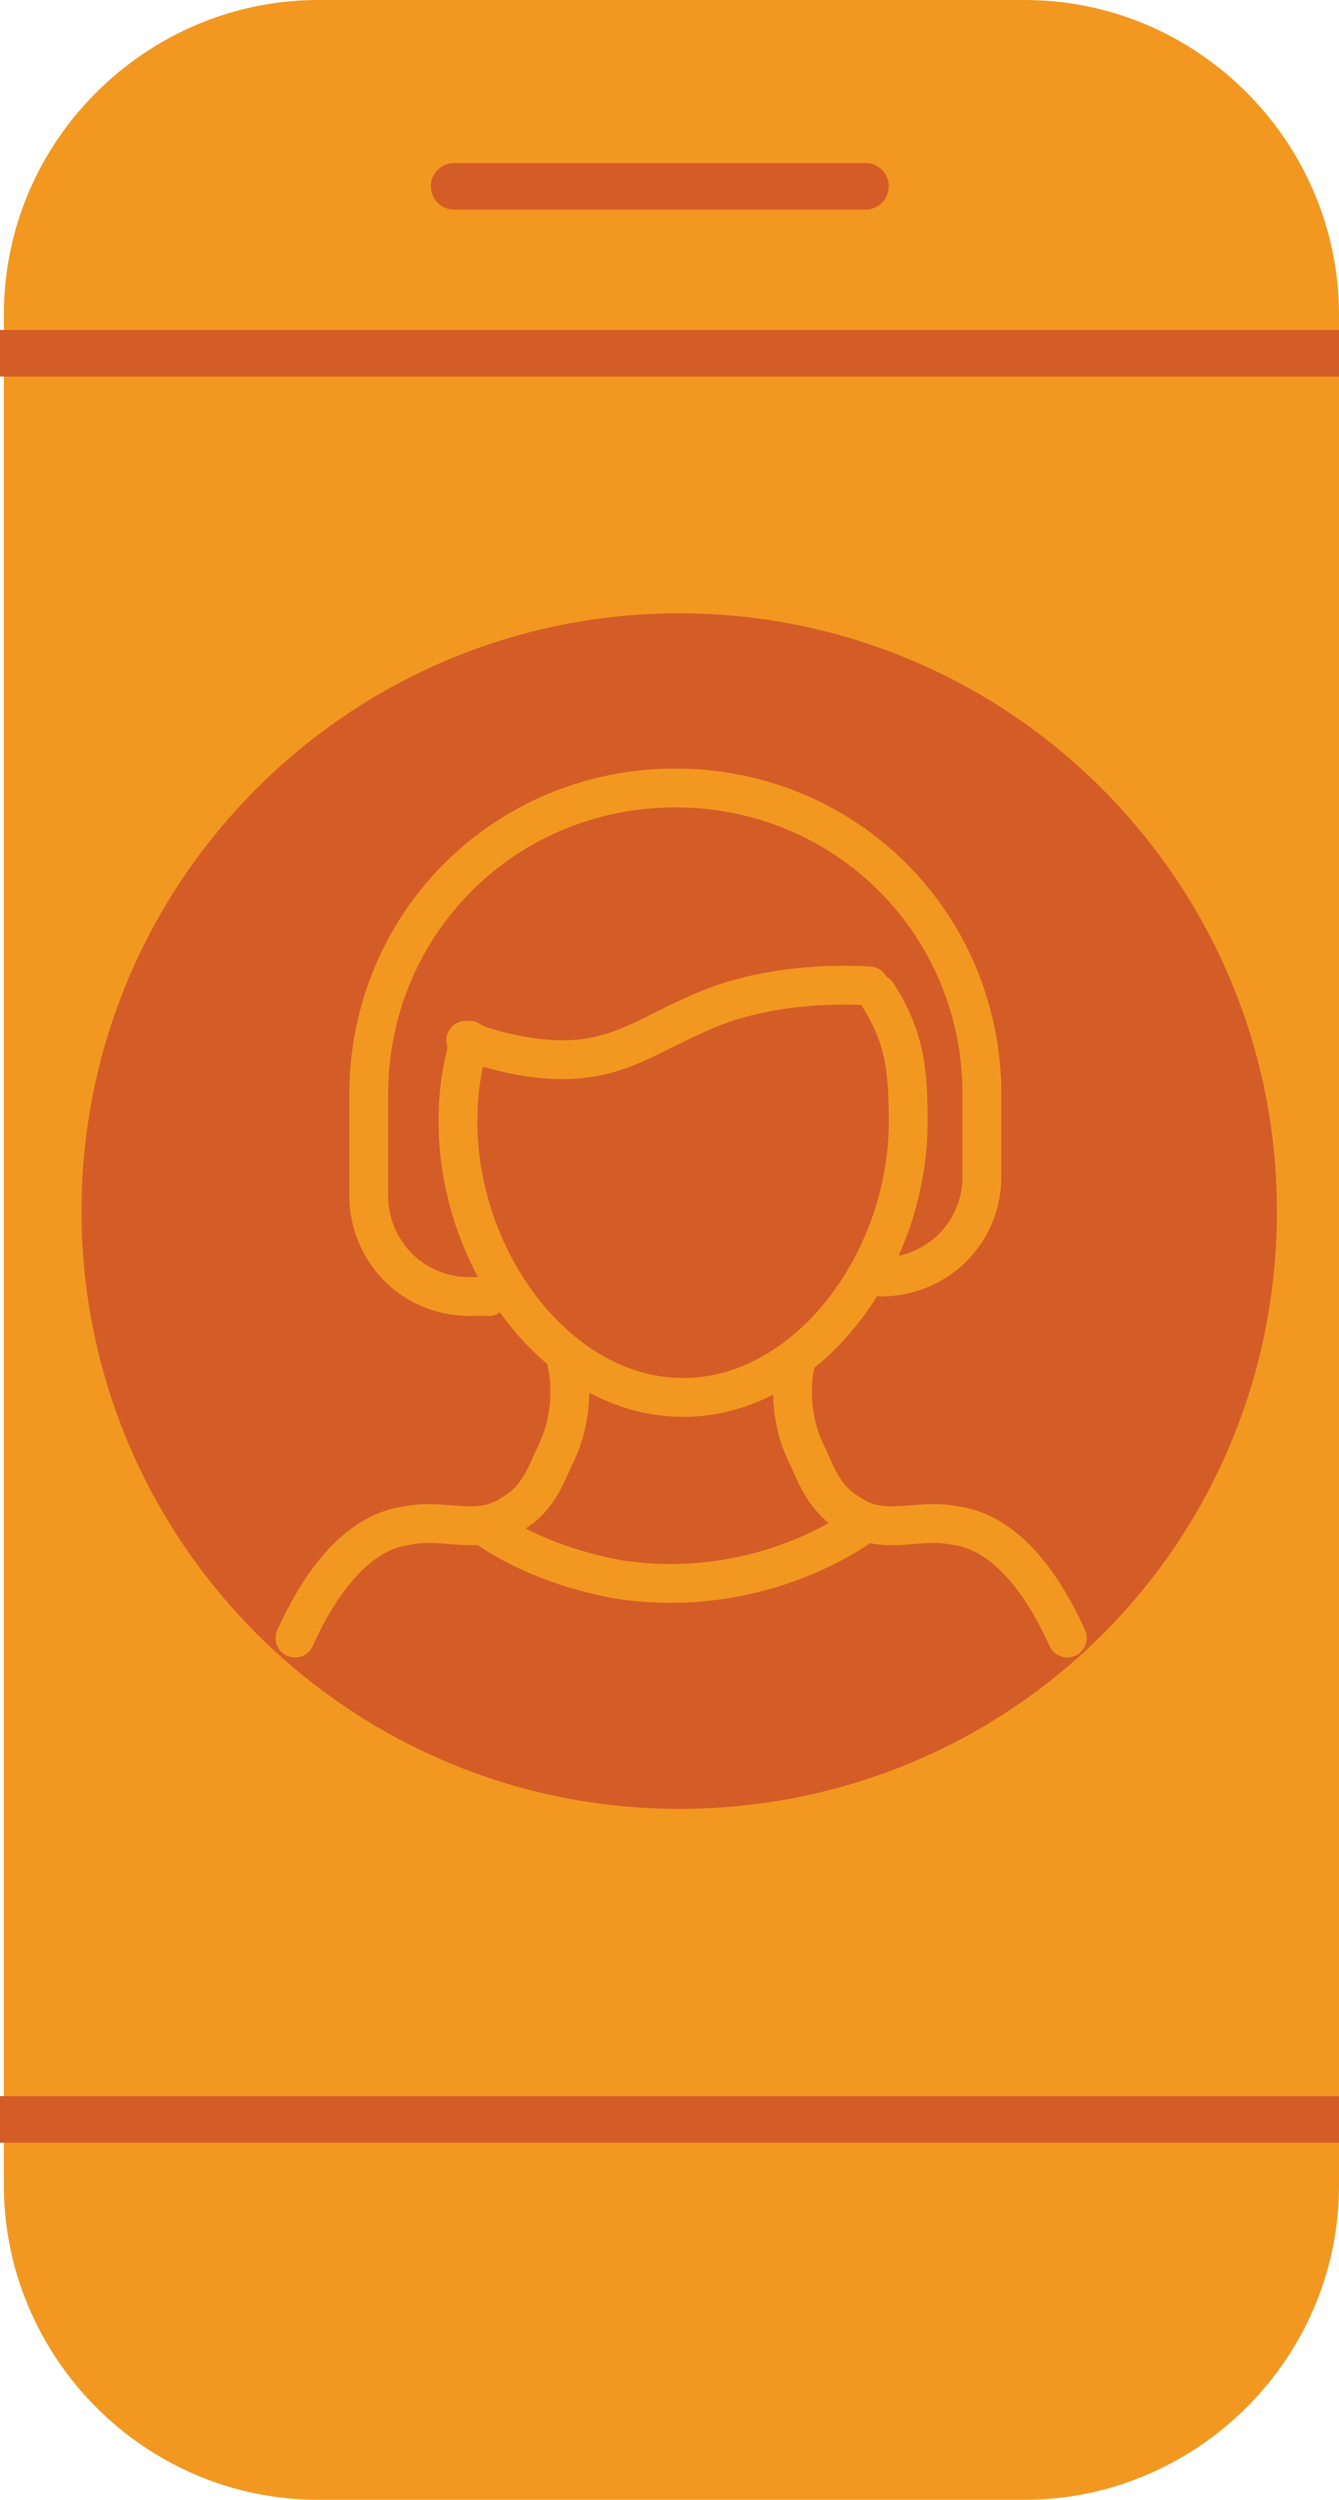 <?xml version="1.0" encoding="UTF-8"?><svg id="Layer_2" xmlns="http://www.w3.org/2000/svg" viewBox="0 0 34.5 64.4"><g id="Layer_1-2"><path d="m34.5,51.4v4.9c0,4.5-3.7,8.1-8.1,8.1H8.2C3.7,64.4.1,60.7.1,56.3V8.1C.1,3.6,3.8,0,8.2,0h18.2c4.5,0,8.1,3.7,8.1,8.1,0,0,0,43.3,0,43.3Z" style="fill:#f29820; stroke-width:0px;"/><path d="m0,9.1h34.5" style="fill:none; stroke:#d45d27; stroke-miterlimit:10; stroke-width:1.2px;"/><path d="m0,54.6h34.5" style="fill:none; stroke:#d45d27; stroke-miterlimit:10; stroke-width:1.2px;"/><path d="m11.7,4.8h10.6" style="fill:none; stroke:#d45d27; stroke-linecap:round; stroke-miterlimit:10; stroke-width:1.2px;"/><path d="m32.9,31.2c0-8.5-6.9-15.4-15.4-15.4S2.1,22.7,2.1,31.2s6.9,15.4,15.4,15.4,15.4-6.8,15.4-15.4Z" style="fill:#d45d27; stroke-width:0px;"/><path d="m22.6,25.6c.7,1.1.8,1.9.8,3.3,0,3.6-2.6,7.1-5.8,7.1s-5.8-3.5-5.8-7.1c0-.8.1-1.4.3-2.1" style="fill:none; stroke:#f29820; stroke-linecap:round; stroke-miterlimit:10;"/><path d="m14.6,35.1c.1.4.2,1.4-.3,2.4-.2.4-.4,1.1-1.1,1.5-.9.6-1.7.1-2.7.3-.8.1-1.9.7-2.9,2.9" style="fill:none; stroke:#f29820; stroke-linecap:round; stroke-miterlimit:10;"/><path d="m20.5,35.1c-.1.4-.2,1.4.3,2.4.2.4.4,1.1,1.1,1.5.9.6,1.7.1,2.7.3.8.1,1.9.7,2.9,2.9" style="fill:none; stroke:#f29820; stroke-linecap:round; stroke-miterlimit:10;"/><path d="m12.6,39.4c.6.4,1.7,1,3.4,1.3,3.5.5,5.9-1.2,6.2-1.4" style="fill:none; stroke:#f29820; stroke-linecap:round; stroke-miterlimit:10;"/><path d="m12,26.8c.5.2,1.5.5,2.5.5,1.6,0,2.4-.8,4-1.4.8-.3,2.2-.6,3.9-.5" style="fill:none; stroke:#f29820; stroke-linecap:round; stroke-miterlimit:10;"/><path d="m12.6,33.4h-.5c-1.5,0-2.6-1.2-2.6-2.6v-2.6c0-4.4,3.5-7.9,7.9-7.9s7.9,3.5,7.9,7.9v2.1c0,1.5-1.2,2.6-2.6,2.6" style="fill:none; stroke:#f29820; stroke-linecap:round; stroke-miterlimit:10;"/></g></svg>